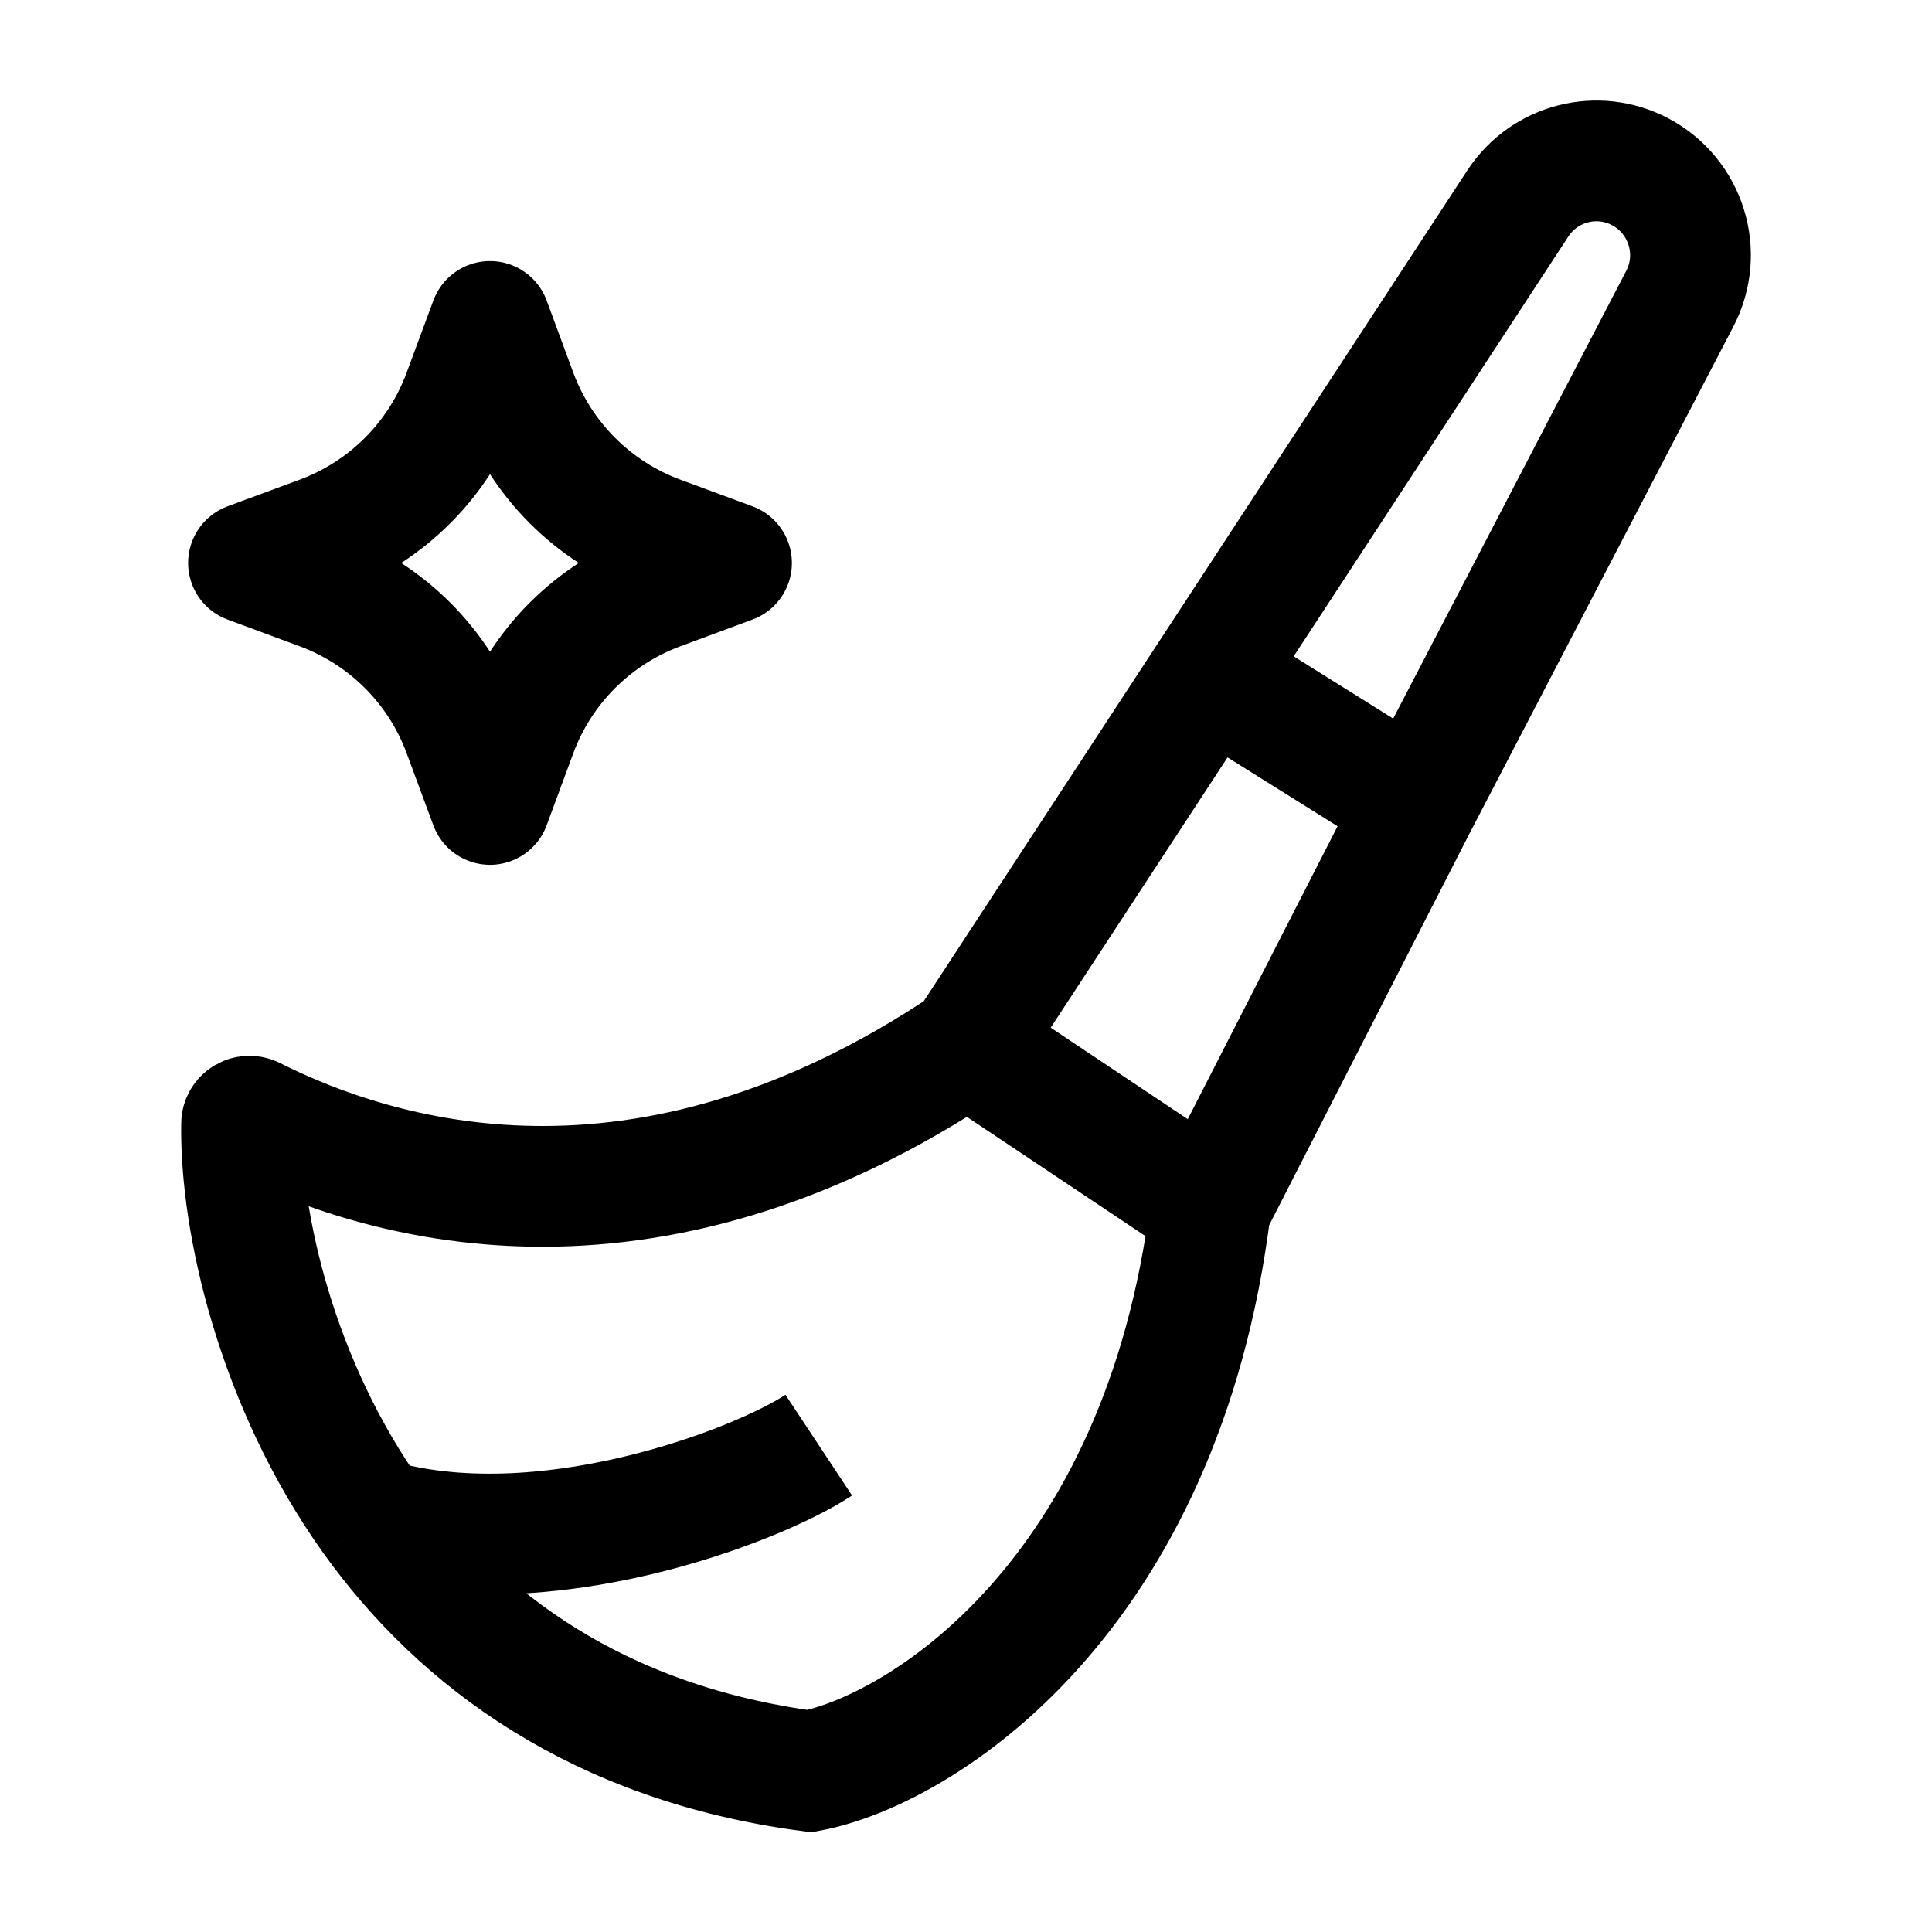<svg xmlns="http://www.w3.org/2000/svg" viewBox="0 0 24 24" color="#000000" fill="none">
    <path d="M6.087 3.993L6.418 4.889C6.722 5.71 7.37 6.358 8.191 6.662L9.087 6.993L8.191 7.325C7.37 7.629 6.722 8.276 6.418 9.097L6.087 9.993L5.755 9.097C5.452 8.276 4.804 7.629 3.983 7.325L3.087 6.993L3.983 6.662C4.804 6.358 5.452 5.71 5.755 4.889L6.087 3.993Z" stroke="currentColor" stroke-width="1.5" stroke-linejoin="round" />
    <path d="M15.039 14.994C14.438 19.86 11.431 21.743 10.058 22.002C7.428 21.654 5.708 20.365 4.63 18.861M15.039 14.994L12.018 12.977M15.039 14.994L17.597 9.993M12.018 12.977C7.957 15.71 4.658 14.636 3.144 13.877C3.079 13.844 3.002 13.888 3.001 13.961C2.981 15.172 3.433 17.19 4.63 18.861M12.018 12.977L15.024 8.383M15.024 8.383L18.858 2.523C19.189 2.022 19.844 1.854 20.374 2.133C20.945 2.434 21.166 3.141 20.866 3.713L17.597 9.993M15.024 8.383L17.597 9.993M4.63 18.861C6.722 19.484 9.397 18.464 10.171 17.952" stroke="currentColor" stroke-width="1.5" />
</svg>
